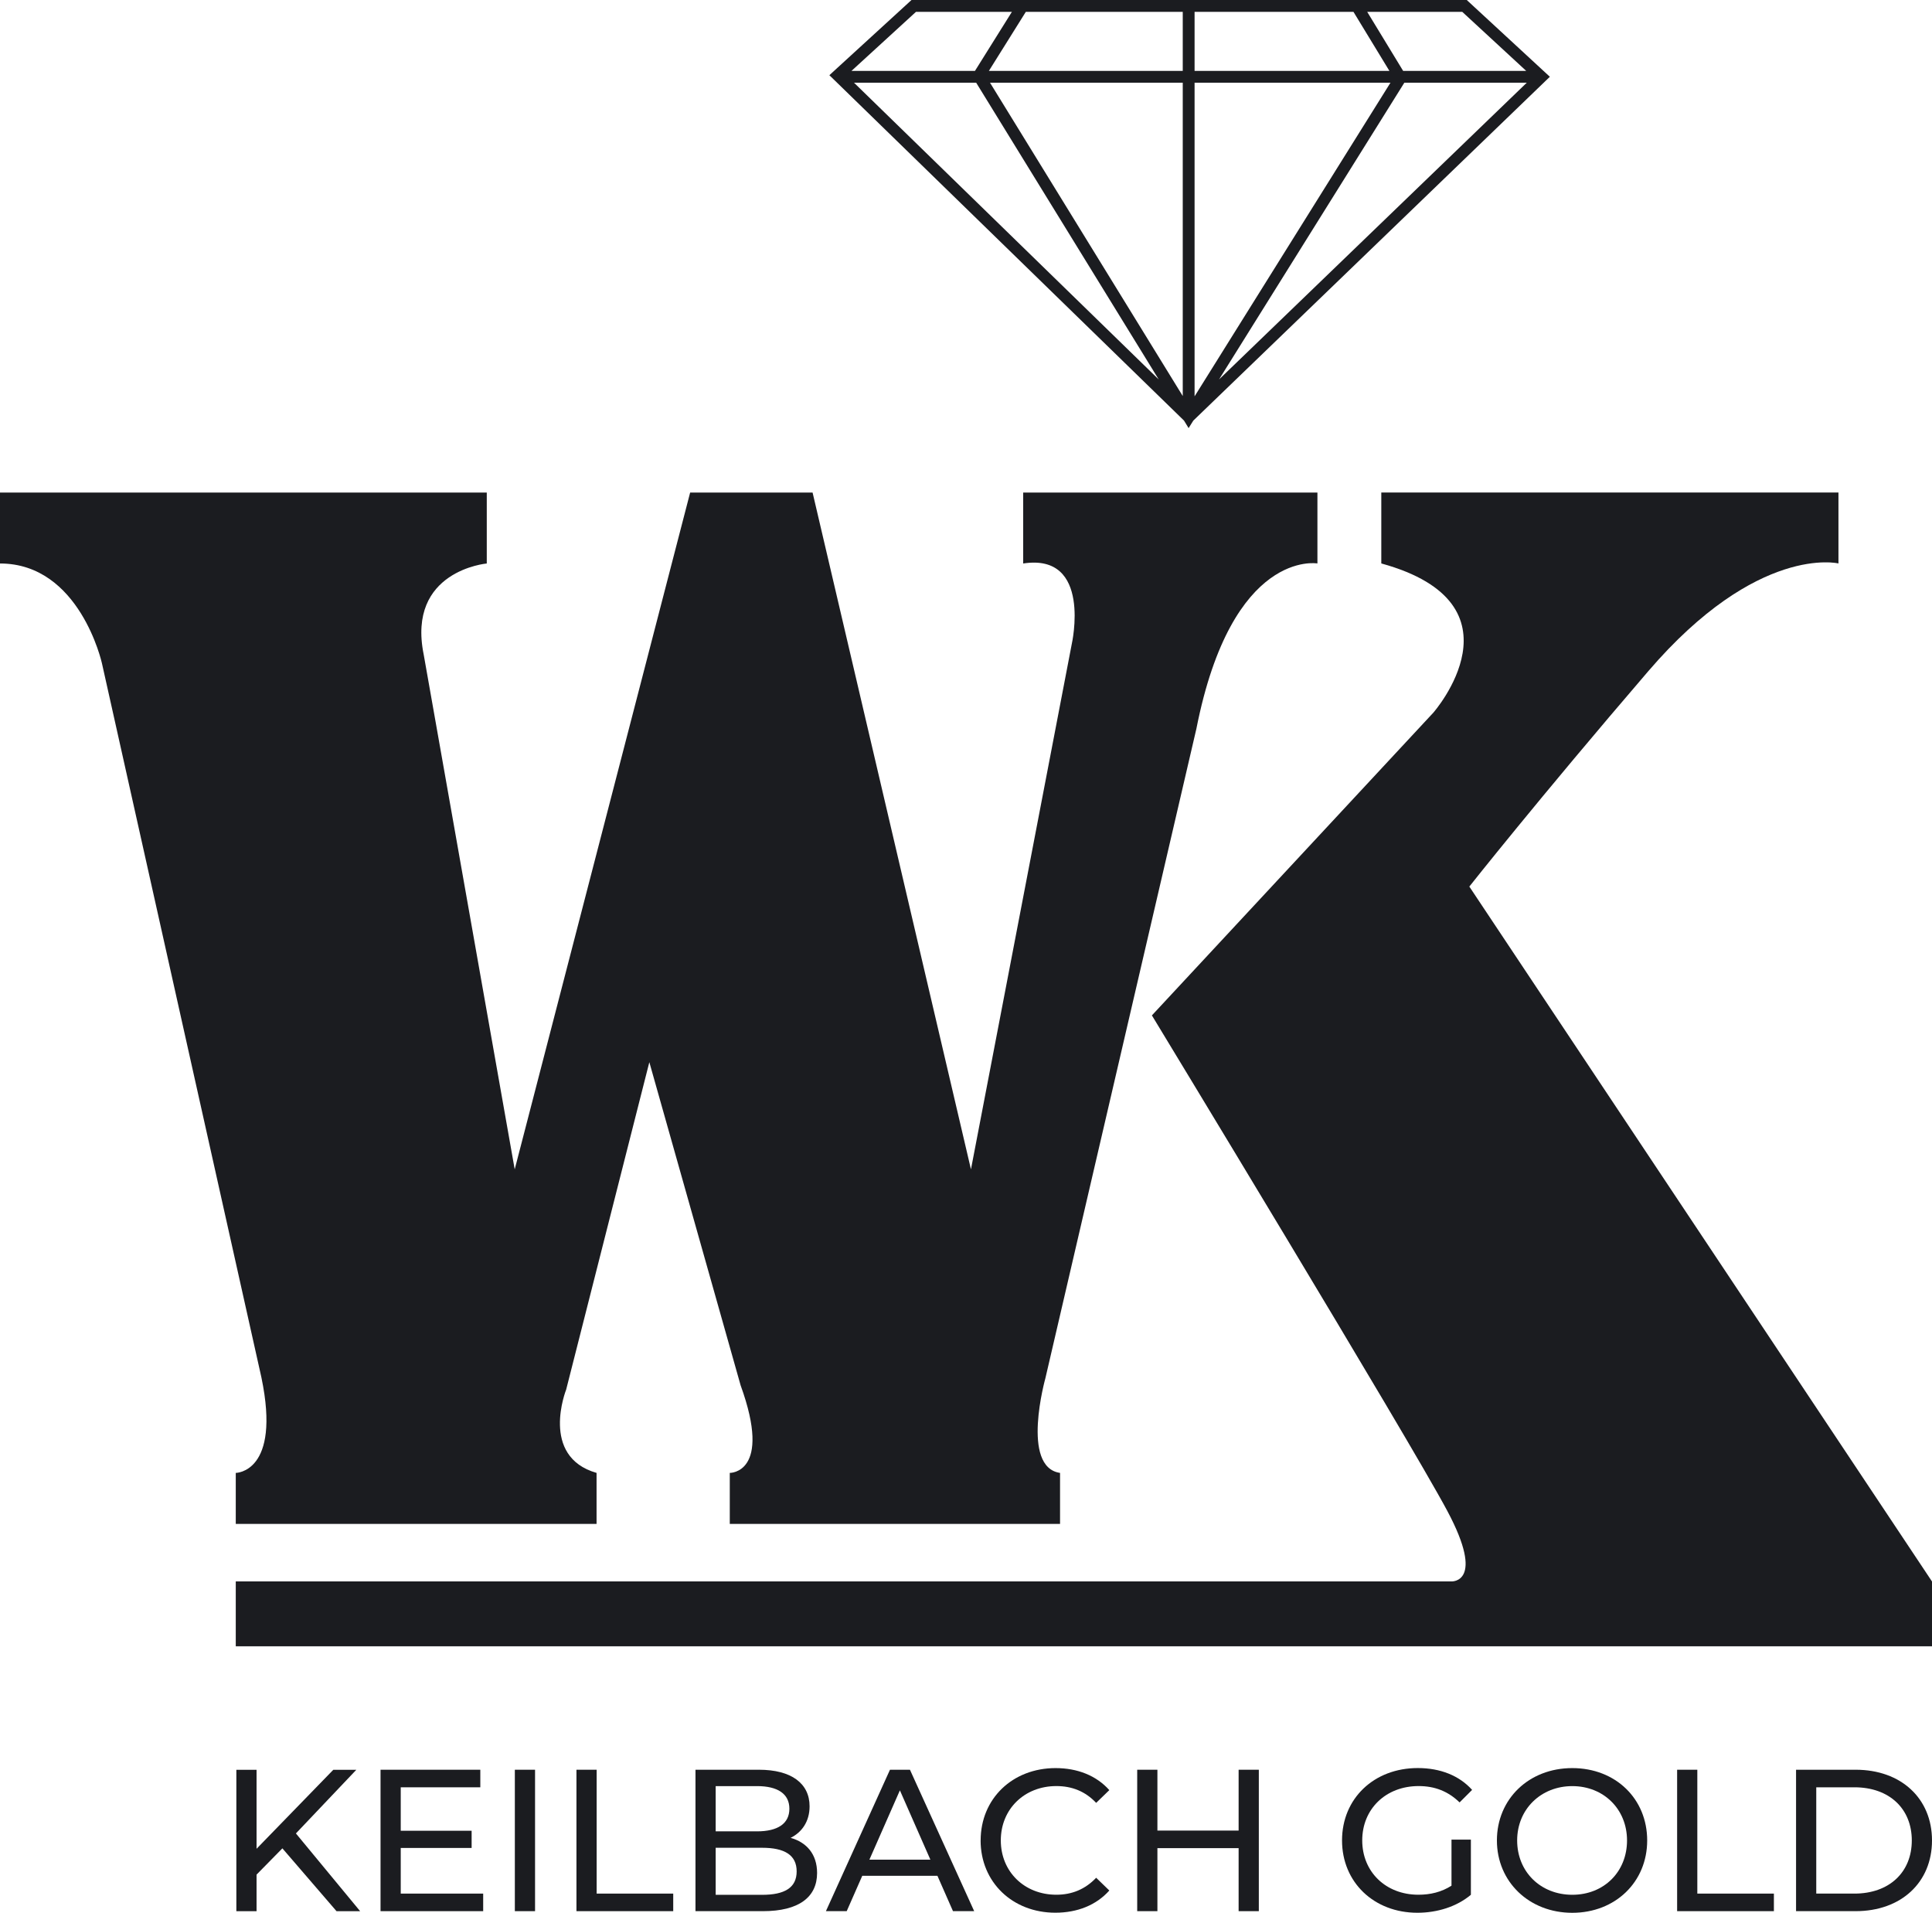 <?xml version="1.0" encoding="UTF-8"?>
<svg id="_Слой_2" data-name="Слой 2" xmlns="http://www.w3.org/2000/svg" viewBox="0 0 424.64 420.35">
  <defs>
    <style>
      .cls-1 {
        fill-rule: evenodd;
      }

      .cls-1, .cls-2 {
        fill: #1b1c20;
      }
    </style>
  </defs>
  <g id="_Слой_1-2" data-name="Слой 1">
    <g>
      <g>
        <path class="cls-2" d="M62.07,406.18l-5.68,5.78v8.04h-4.44v-31.08h4.44v17.36l16.87-17.36h5.06l-13.28,13.99,14.12,17.09h-5.19l-11.9-13.81Z"/>
        <path class="cls-2" d="M106.2,416.13v3.86h-22.56v-31.08h21.93v3.86h-17.49v9.55h15.58v3.78h-15.58v10.03h18.12Z"/>
        <path class="cls-2" d="M113.16,388.91h4.44v31.08h-4.44v-31.08Z"/>
        <path class="cls-2" d="M126.7,388.91h4.44v27.22h16.83v3.86h-21.27v-31.08Z"/>
        <path class="cls-2" d="M179.59,411.6c0,5.33-4.04,8.39-11.9,8.39h-14.83v-31.08h13.94c7.15,0,11.14,3.02,11.14,8.04,0,3.37-1.73,5.73-4.17,6.93,3.51.97,5.82,3.59,5.82,7.72ZM157.3,392.51v9.94h9.1c4.53,0,7.1-1.69,7.1-4.97s-2.58-4.97-7.1-4.97h-9.1ZM175.1,411.25c0-3.6-2.66-5.19-7.59-5.19h-10.21v10.34h10.21c4.93,0,7.59-1.55,7.59-5.15Z"/>
        <path class="cls-2" d="M206.04,412.22h-16.52l-3.42,7.77h-4.57l14.08-31.08h4.39l14.12,31.08h-4.66l-3.42-7.77ZM204.49,408.67l-6.7-15.23-6.7,15.23h13.41Z"/>
        <path class="cls-2" d="M215.54,404.45c0-9.19,7.01-15.9,16.47-15.9,4.79,0,8.97,1.64,11.81,4.84l-2.89,2.8c-2.4-2.54-5.33-3.69-8.75-3.69-7.02,0-12.21,5.06-12.21,11.94s5.19,11.94,12.21,11.94c3.42,0,6.35-1.2,8.75-3.73l2.89,2.8c-2.84,3.2-7.02,4.88-11.86,4.88-9.41,0-16.43-6.7-16.43-15.9Z"/>
        <path class="cls-2" d="M276.68,388.91v31.08h-4.44v-13.85h-17.85v13.85h-4.44v-31.08h4.44v13.37h17.85v-13.37h4.44Z"/>
        <path class="cls-2" d="M319.03,404.27h4.26v12.12c-3.11,2.62-7.41,3.95-11.76,3.95-9.55,0-16.56-6.7-16.56-15.9s7.01-15.9,16.65-15.9c4.93,0,9.1,1.64,11.94,4.8l-2.75,2.75c-2.58-2.49-5.51-3.59-9.01-3.59-7.19,0-12.39,5.02-12.39,11.94s5.19,11.94,12.34,11.94c2.62,0,5.06-.57,7.28-1.99v-10.13Z"/>
        <path class="cls-2" d="M329.01,404.45c0-9.1,7.02-15.9,16.56-15.9s16.47,6.75,16.47,15.9-7.02,15.9-16.47,15.9-16.56-6.8-16.56-15.9ZM357.61,404.45c0-6.88-5.15-11.94-12.03-11.94s-12.12,5.06-12.12,11.94,5.15,11.94,12.12,11.94,12.03-5.06,12.03-11.94Z"/>
        <path class="cls-2" d="M368.62,388.91h4.44v27.22h16.83v3.86h-21.27v-31.08Z"/>
        <path class="cls-2" d="M394.76,388.91h13.1c9.99,0,16.78,6.31,16.78,15.54s-6.79,15.54-16.78,15.54h-13.1v-31.08ZM407.59,416.13c7.68,0,12.61-4.71,12.61-11.68s-4.93-11.68-12.61-11.68h-8.39v23.36h8.39Z"/>
      </g>
      <g>
        <path class="cls-1" d="M214.29,15.58l8.12-12.98h-21.08l-14.18,12.98h27.15ZM254.7,83.42l-40.14-65.24h-26.85l67,65.24ZM308.66,18.18l-40.73,65.21,67.64-65.21h-26.91ZM300.5,2.6l7.9,12.98h27.05l-14.06-12.98h-20.9ZM259.96,15.58V2.6h-34.49l-8.12,12.98h42.61ZM259.96,87.03V18.18h-42.36l42.36,68.85ZM262.56,18.18v68.92l43.05-68.92h-43.05ZM262.56,2.6v12.98h42.82l-7.9-12.98h-34.92ZM200.83,0h121.56l.37.35,16.88,15.59,1.01.93-.99.95-77.38,74.61-1.03,1.65-1.01-1.65L183.27,17.48l-.98-.95,1.01-.93L199.96.35l.38-.35h.5Z"/>
        <path class="cls-1" d="M289.56,108.24h-64.67v15.59c15.21-2.35,10.68,17.68,10.68,17.68l-22.16,115.46-34.81-148.73h-26.91l-38.56,148.73-20-113.11c-3.75-18.47,13.86-20.03,13.86-20.03v-15.59H0v15.59c17.55,0,22.4,21.91,22.4,21.91l35.06,156.98c4.37,20.96-5.64,20.96-5.64,20.96v11.21h79.3v-11.21c-12.55-3.6-6.68-18.31-6.68-18.31l18.28-71.95,20.06,71.01c7.05,19.42-2.38,19.25-2.38,19.25v11.21h72.59v-11.21c-8.7-1.26-3.22-20.81-3.22-20.81l33.19-142.74c7.82-39.6,26.6-36.31,26.6-36.31v-15.59Z"/>
        <path class="cls-1" d="M51.82,361.78h372.82v-14.24l-101.69-152.71s15.26-19.31,39.32-47.32c24.05-28.01,41.81-23.69,41.81-23.69v-15.59h-100.48v15.59c32.4,8.92,11.44,32.79,11.44,32.79l-61.86,66.53s56.39,92.88,64.91,108.86c8.53,15.98.91,15.53.91,15.53H51.82v14.24Z"/>
      </g>
    </g>
  </g>
</svg>